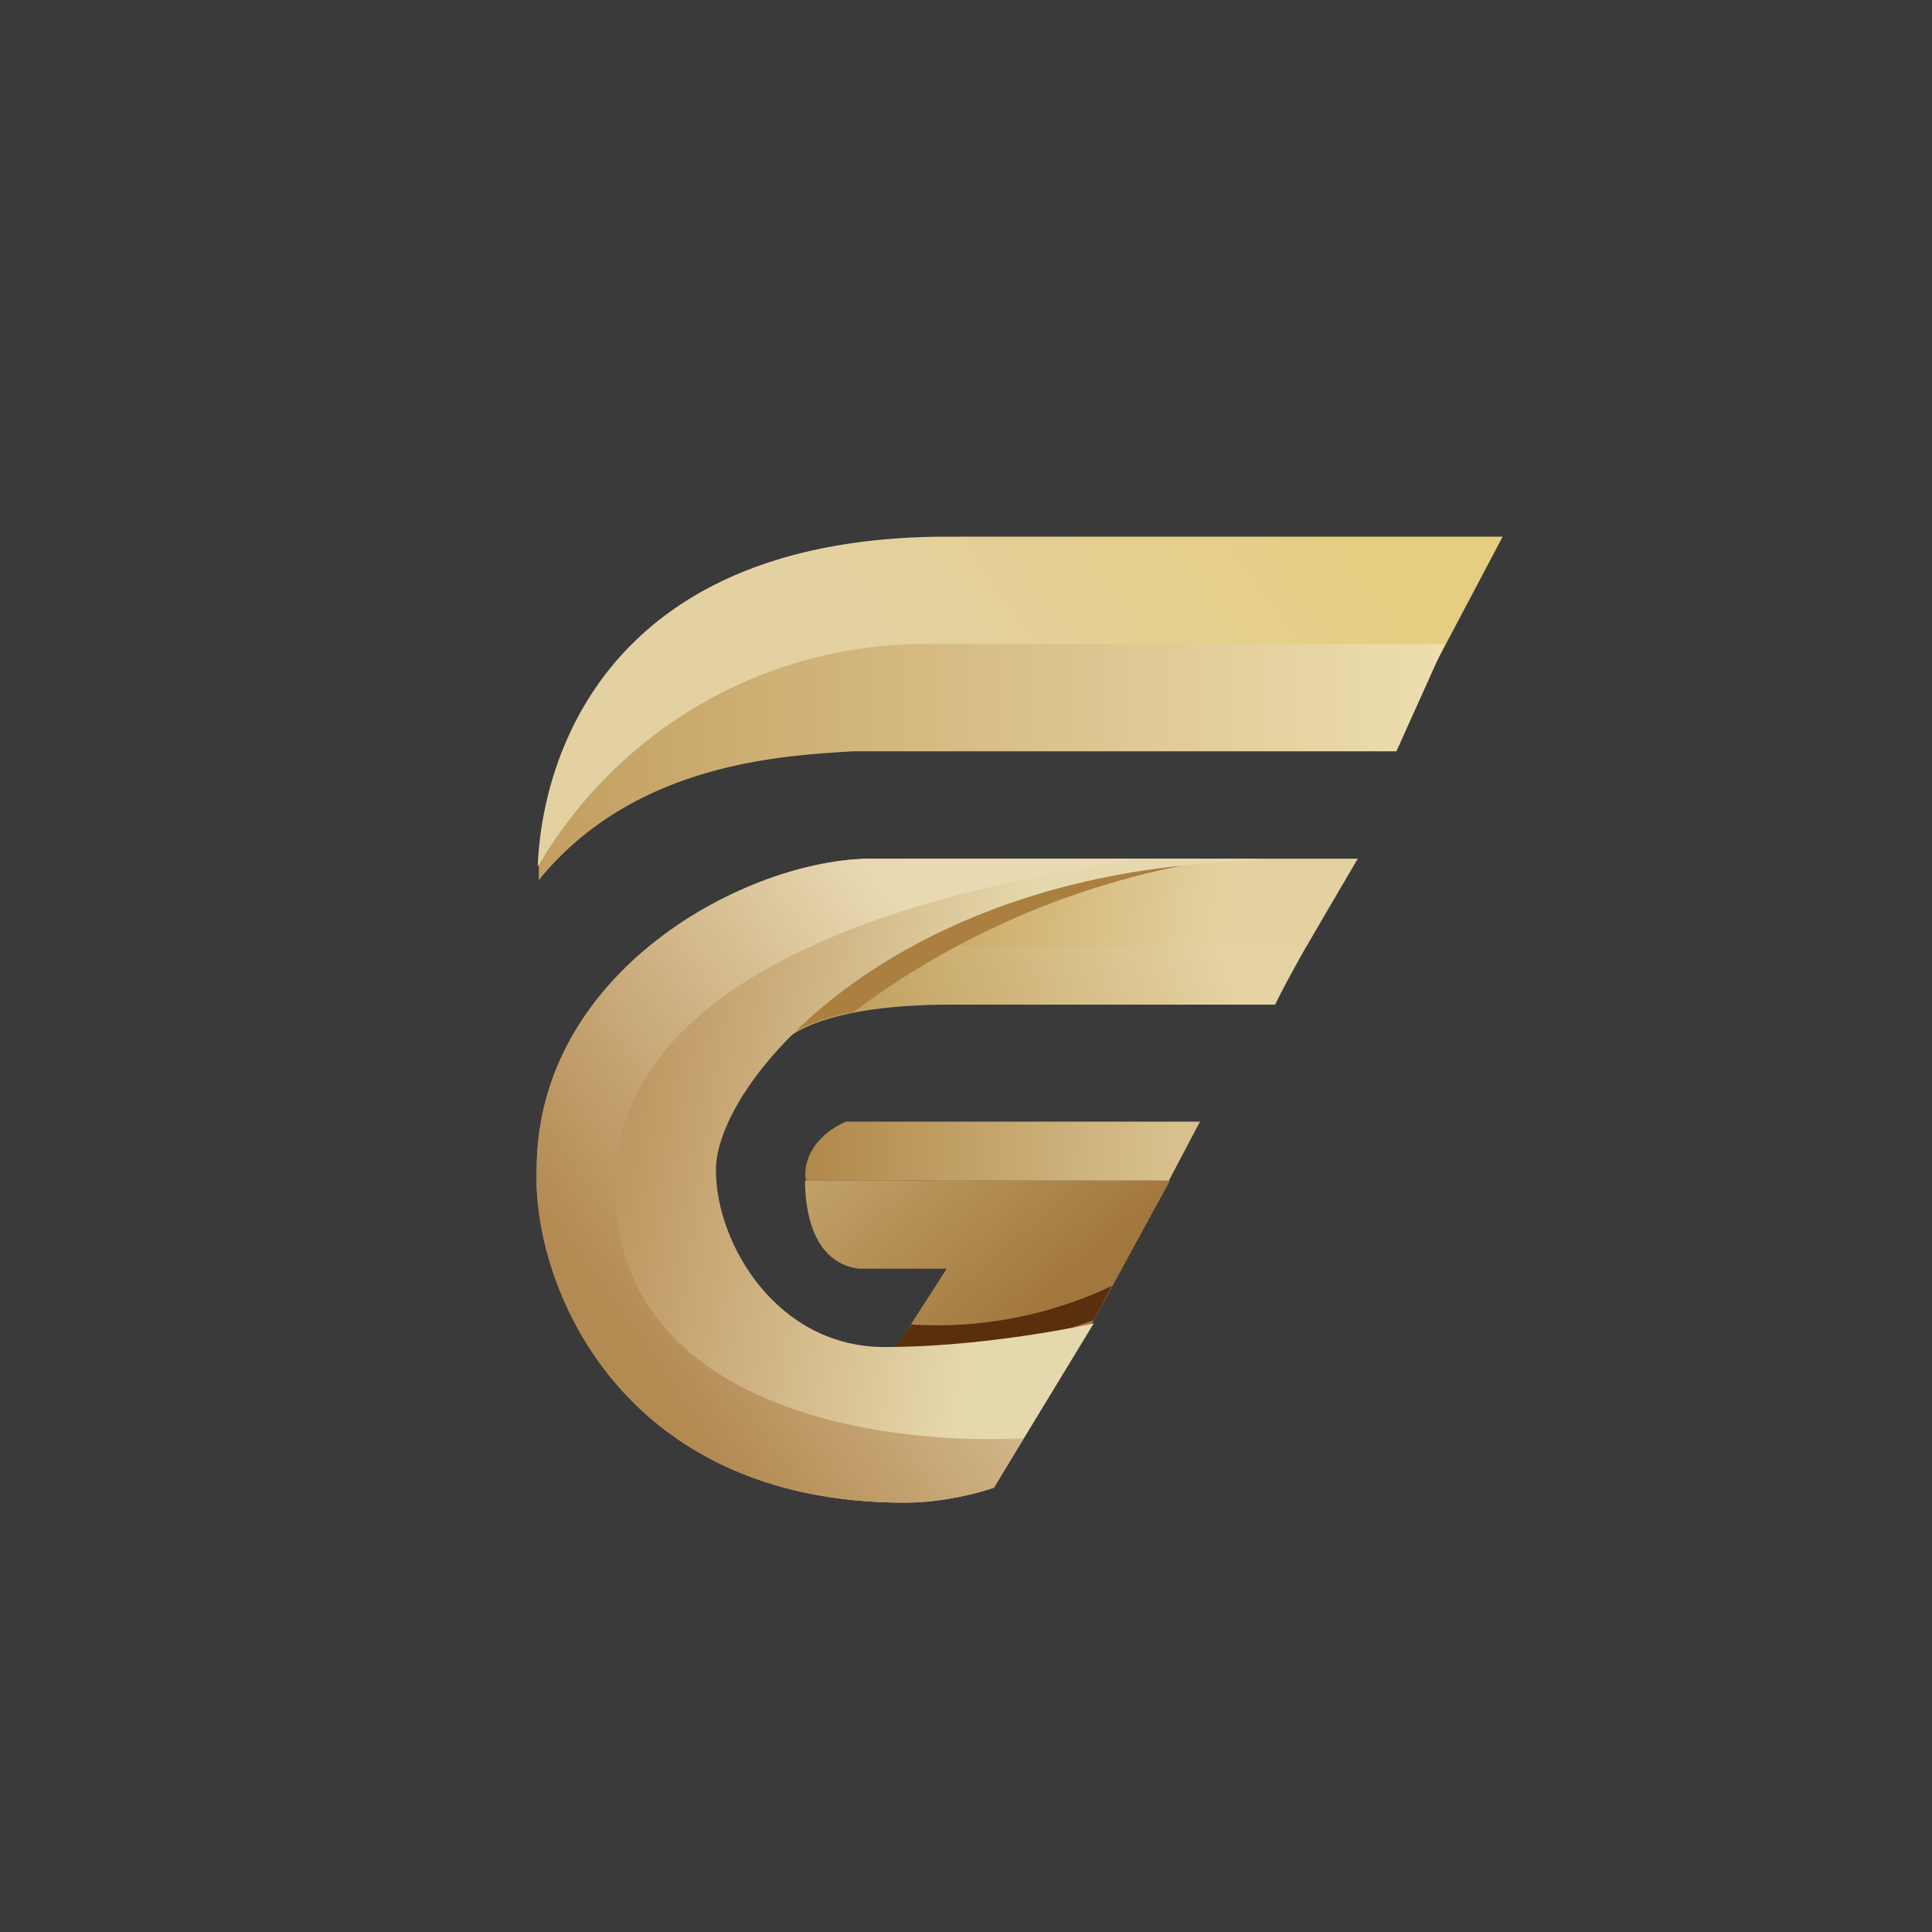 <!-- by TradingView --><svg width="18" height="18" viewBox="0 0 18 18" xmlns="http://www.w3.org/2000/svg"><path fill="#3A3A3A" d="M0 0h18v18H0z"/><path d="M8.86 9.36c-1.18 0-1.57.29-1.62.43-.1-.76.41-1.07.68-1.13h4.34s-.27.47-.38.7H8.86Z" fill="url(#arylgdtpu)"/><path d="m12.65 8-.48.82H8.49L9.89 8h2.76Z" fill="url(#brylgdtpu)"/><path d="M7.95 9.43c-.33.05-.6.2-.68.26l-.11-.45L8.47 8h2.92a7.55 7.55 0 0 0-3.44 1.43Z" fill="#AA7F40"/><path d="M11.18 10.45h-3.3c-.35.16-.4.43-.37.55h3.38l.29-.55Z" fill="url(#crylgdtpu)"/><path d="M8 11.82c-.45-.06-.5-.59-.5-.82h3.4l-.78 1.43-1.8.17.5-.78H8Z" fill="url(#drylgdtpu)"/><path d="m8.49 12.34-.18.25.8.08 1.08-.37.17-.32a3.8 3.8 0 0 1-1.87.36Z" fill="#5A2F0E"/><path d="M8.24 12.55c.8 0 1.63-.15 1.95-.22l-.93 1.53c-.11.04-.46.14-.83.14-2.68 0-3.47-2.06-3.43-3.1C5 9.04 6.96 8 8.13 8h3.64l-.6.05c-2.99.25-4.5 2.06-4.5 2.85 0 .69.57 1.65 1.57 1.65Z" fill="url(#erylgdtpu)"/><path d="M9.53 13.4c-1.4.07-3.8-.31-3.8-2.35 0-2.08 3.12-2.82 4.99-3.05h-2.6C6.97 8 5 9.04 5 10.9c-.04 1.04.75 3.1 3.43 3.1.37 0 .72-.1.83-.14l.27-.45Z" fill="url(#frylgdtpu)"/><path d="M8.83 5C5.66 5 5.05 7.05 5.01 8.07a4.5 4.5 0 0 1 2.96-1.5h5.2L14 5H8.83Z" fill="url(#grylgdtpu)"/><path d="M13.46 6H8.67a4.17 4.17 0 0 0-3.65 2.06v.14c.9-1.11 2.32-1.16 2.92-1.2h5.07l.45-1Z" fill="url(#hrylgdtpu)"/><defs><linearGradient id="arylgdtpu" x1="7.83" y1="9.44" x2="11.17" y2="8.18" gradientUnits="userSpaceOnUse"><stop stop-color="#C09F5D"/><stop offset="1" stop-color="#E5D3A4"/></linearGradient><linearGradient id="brylgdtpu" x1="8.71" y1="8.48" x2="11.3" y2="8.93" gradientUnits="userSpaceOnUse"><stop stop-color="#CBA864"/><stop offset="1" stop-color="#E3D29F"/></linearGradient><linearGradient id="crylgdtpu" x1="7.5" y1="10.73" x2="10.86" y2="10.79" gradientUnits="userSpaceOnUse"><stop stop-color="#B0884A"/><stop offset="1" stop-color="#D7C08C"/></linearGradient><linearGradient id="drylgdtpu" x1="7.55" y1="11.04" x2="9.03" y2="12.75" gradientUnits="userSpaceOnUse"><stop stop-color="#C0A067"/><stop offset="1" stop-color="#A2773D"/></linearGradient><linearGradient id="erylgdtpu" x1="9" y1="12.86" x2="5.6" y2="12.36" gradientUnits="userSpaceOnUse"><stop stop-color="#E6D8AD"/><stop offset="1" stop-color="#BE9862"/></linearGradient><linearGradient id="frylgdtpu" x1="5.12" y1="11.44" x2="8.71" y2="8.9" gradientUnits="userSpaceOnUse"><stop stop-color="#B38A52"/><stop offset="1" stop-color="#E9D9B3"/></linearGradient><linearGradient id="grylgdtpu" x1="12.91" y1="5.64" x2="9.55" y2="8.13" gradientUnits="userSpaceOnUse"><stop stop-color="#E5CE82"/><stop offset="1" stop-color="#E4D1A2"/></linearGradient><linearGradient id="hrylgdtpu" x1="5.01" y1="7.15" x2="13.41" y2="7.15" gradientUnits="userSpaceOnUse"><stop stop-color="#C39F60"/><stop offset="1" stop-color="#EDDEAF"/></linearGradient></defs></svg>